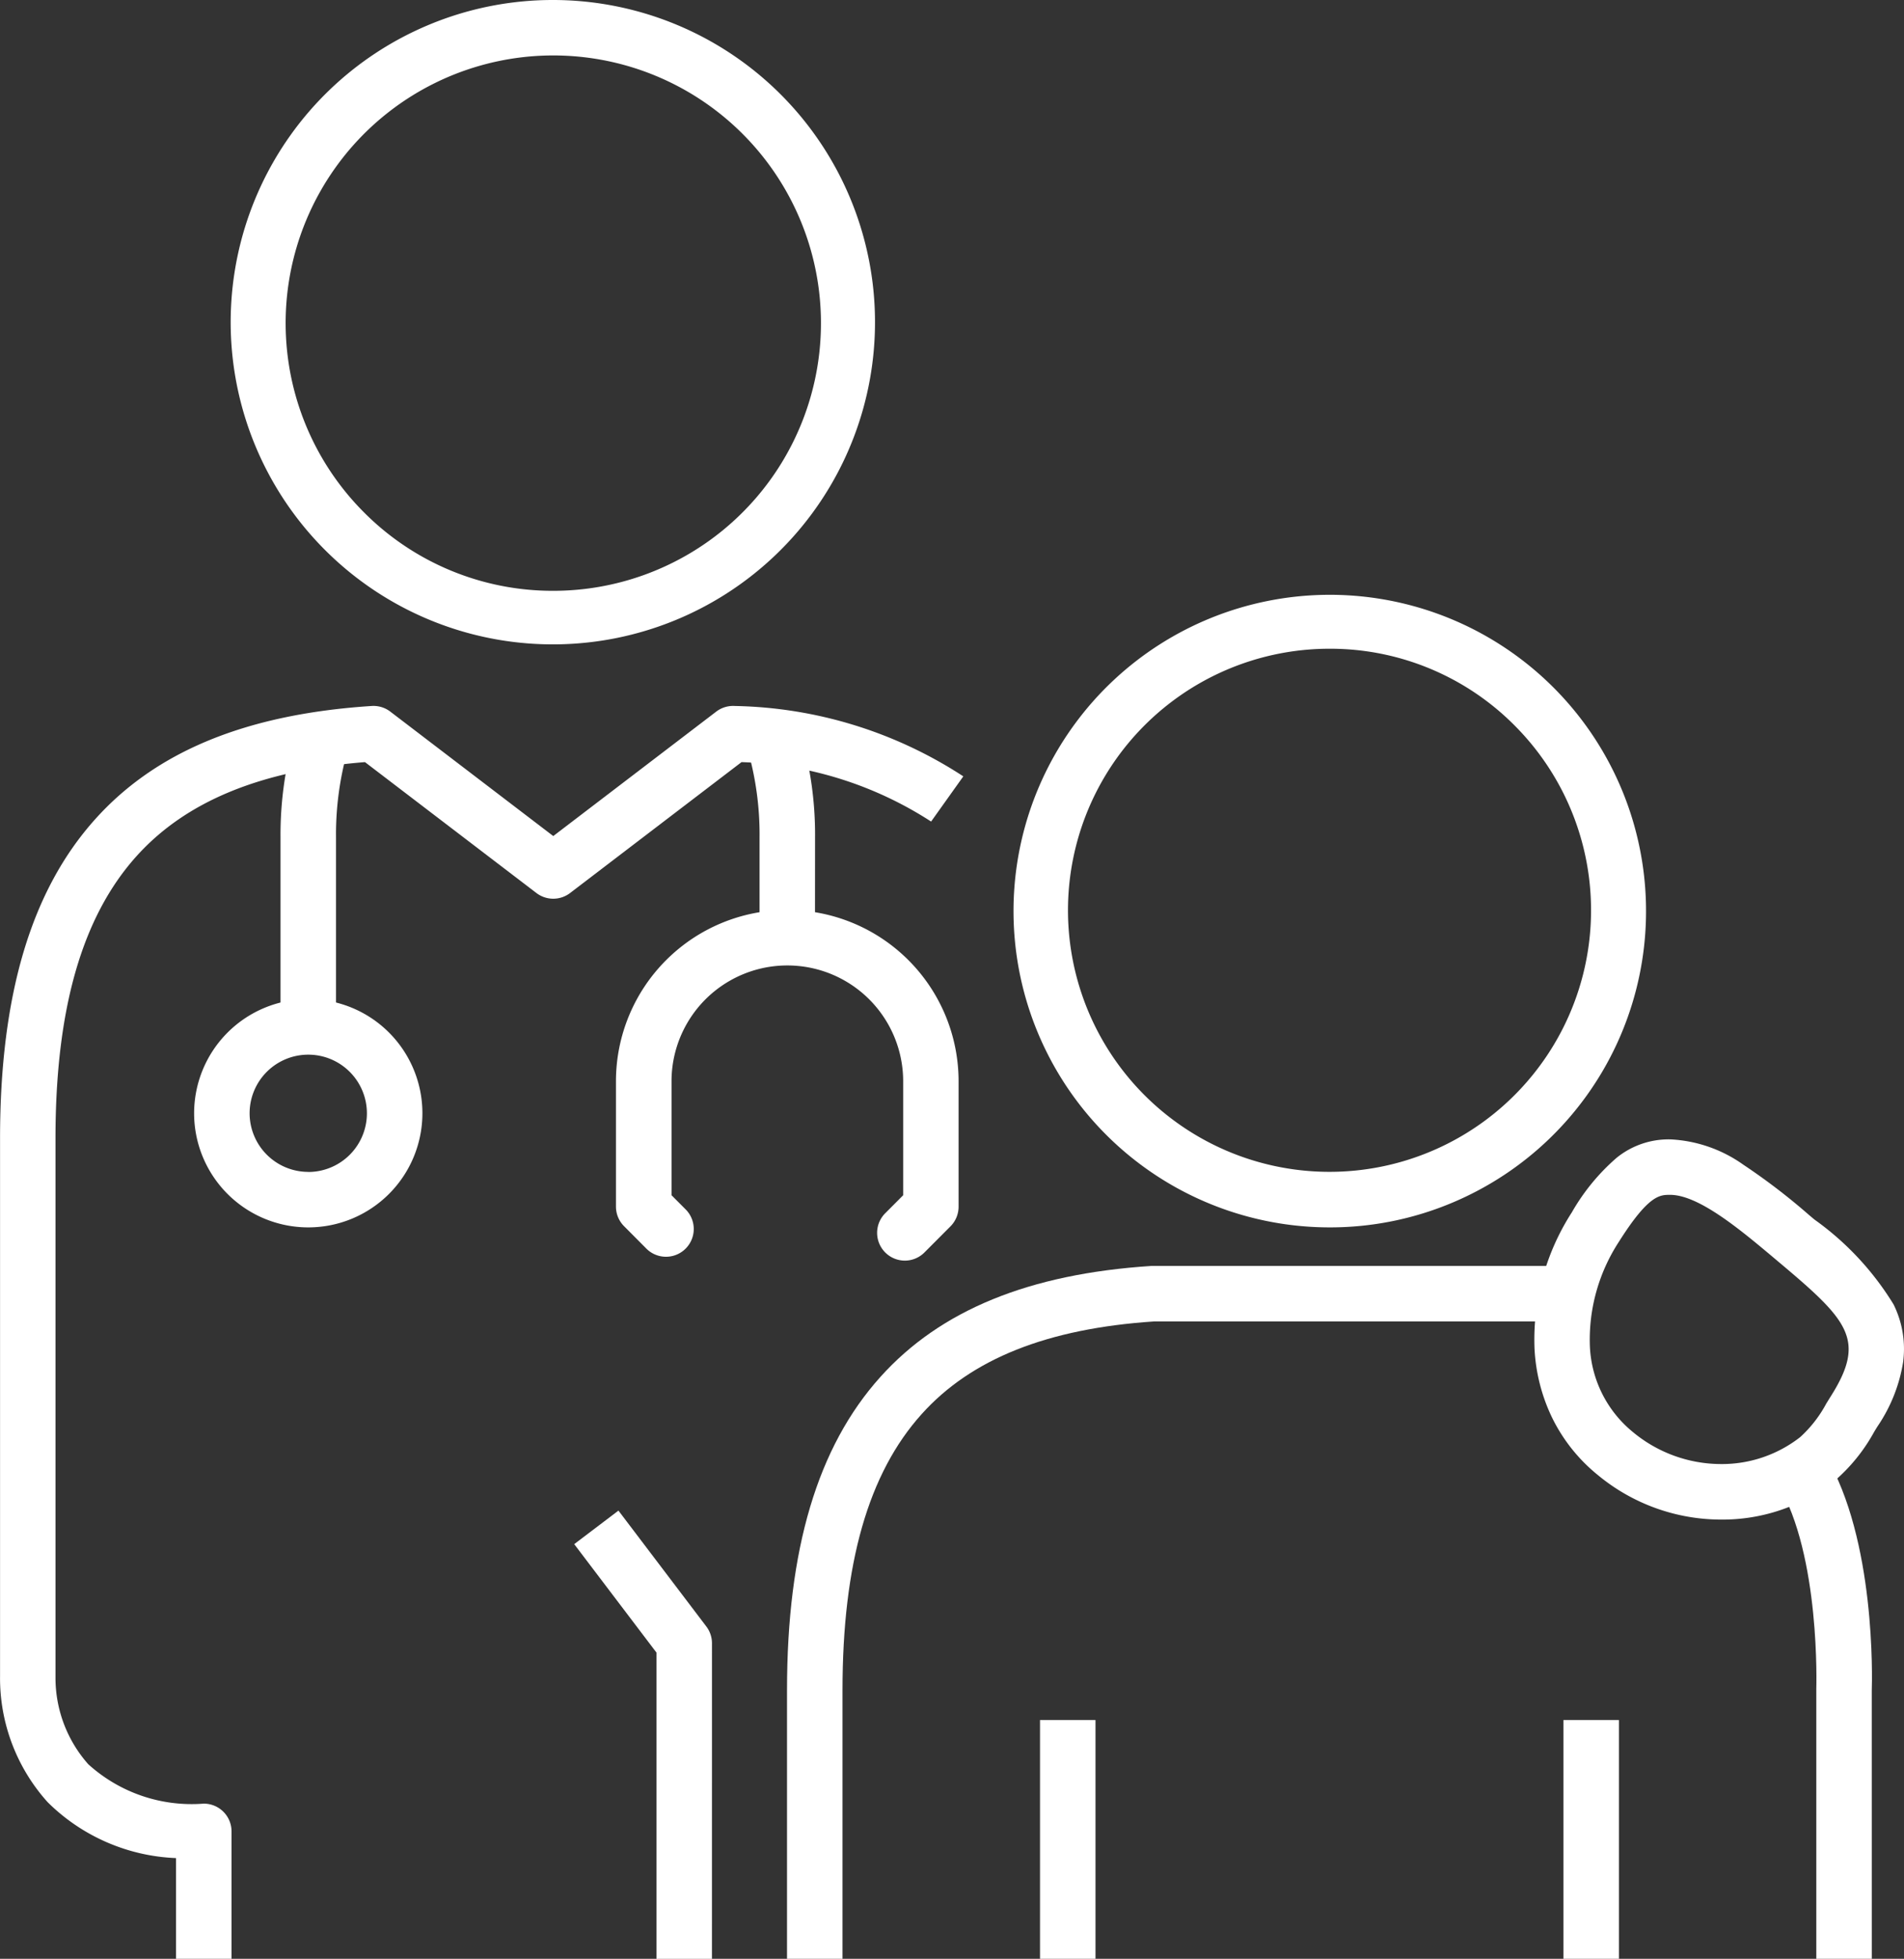 <svg id="hcp-icon" xmlns="http://www.w3.org/2000/svg" width="74.898" height="77.048" viewBox="0 0 74.898 77.048">
  <rect x="0" y="0" width="74.898" height="77.048" fill="#333333" stroke="none"/>
  <path id="Path_82" data-name="Path 82" d="M580.767,94.94a5.392,5.392,0,0,1,2.884,1,24.925,24.925,0,0,1,2.581,1.976l.209.176a11.394,11.394,0,0,1,3.115,3.341,3.939,3.939,0,0,1,.374,2.277,6.262,6.262,0,0,1-1,2.511l-.007.011c-.036.055-.084.135-.139.227a6.953,6.953,0,0,1-1.516,1.884,7.123,7.123,0,0,1-4.5,1.552,7.606,7.606,0,0,1-4.853-1.758,6.664,6.664,0,0,1-1.81-2.288,7.055,7.055,0,0,1-.674-2.693A9.244,9.244,0,0,1,576.9,97.81a8.263,8.263,0,0,1,1.761-2.145,3.24,3.24,0,0,1,2.072-.725Zm6.319,10.106c1.409-2.227.683-2.989-2.049-5.284l-.209-.176c-1.309-1.1-2.941-2.464-4.062-2.464h-.013c-.395,0-.842.007-2.006,1.852a7.046,7.046,0,0,0-1.139,4.065,4.608,4.608,0,0,0,1.685,3.406,5.436,5.436,0,0,0,3.472,1.266,5,5,0,0,0,3.119-1.061,4.927,4.927,0,0,0,1.023-1.315C586.971,105.232,587.03,105.134,587.087,105.046Z" transform="translate(-515.068 -50.124)" fill="#fff"/>
  <path id="Path_83" data-name="Path 83" d="M571.558,102.793a12.441,12.441,0,1,1,4.858-.981A12.393,12.393,0,0,1,571.558,102.793Zm0-22.761a10.288,10.288,0,1,0,7.28,3.013A10.221,10.221,0,0,0,571.558,80.032Z" transform="translate(-519.264 -54.515)" fill="#fff"/>
  <path id="Path_84" data-name="Path 84" d="M547.316,59.285a12.673,12.673,0,1,1-4.949,1A12.651,12.651,0,0,1,547.316,59.285Zm0,23.239a10.529,10.529,0,1,0-7.444-3.086A10.467,10.467,0,0,0,547.316,82.524Z" transform="translate(-525.554 -59.285)" fill="#fff"/>
  <path id="Path_85" data-name="Path 85" d="M537.97,90.55a4.49,4.49,0,1,1-4.49,4.49A4.495,4.495,0,0,1,537.97,90.55Zm0,6.8a2.307,2.307,0,1,0-2.307-2.307A2.309,2.309,0,0,0,537.97,97.347Z" transform="translate(-525.844 -51.252)" fill="#fff"/>
  <path id="Path_86" data-name="Path 86" d="M558.045,101.554a1.092,1.092,0,0,1-.773-1.862l.707-.71V94.5a4.556,4.556,0,1,0-9.112,0v4.483l.539.54a1.092,1.092,0,1,1-1.545,1.543L547,100.2a1.092,1.092,0,0,1-.319-.771V94.5a6.739,6.739,0,1,1,13.478,0v4.935a1.092,1.092,0,0,1-.318.77l-1.026,1.029A1.089,1.089,0,0,1,558.045,101.554Z" transform="translate(-522.451 -51.969)" fill="#fff"/>
  <path id="Path_87" data-name="Path 87" d="M553.5,90.709H551.32V86.776a12.129,12.129,0,0,0-.478-3.5l2.023-.82a14.1,14.1,0,0,1,.638,4.324Z" transform="translate(-521.441 -53.828)" fill="#fff"/>
  <path id="Path_88" data-name="Path 88" d="M538.367,94.215h-2.183V86.772a14.207,14.207,0,0,1,.623-4.283l2.03.8a12.178,12.178,0,0,0-.47,3.48Z" transform="translate(-525.149 -53.825)" fill="#fff"/>
  <path id="Line_8" data-name="Line 8" d="M.683,9.394H-1.5V0H.683Z" transform="translate(42.411 67.655)" fill="#fff"/>
  <path id="Line_9" data-name="Line 9" d="M.683,9.394H-1.5V0H.683Z" transform="translate(63.001 67.655)" fill="#fff"/>
  <path id="Path_89" data-name="Path 89" d="M536.513,130.657H534.33v-3.962a7.593,7.593,0,0,1-5.051-2.2,7.289,7.289,0,0,1-1.872-4.964V98.391c0-5.649,1.225-9.759,3.746-12.563,2.4-2.675,5.961-4.131,10.873-4.45a1.091,1.091,0,0,1,.733.222l6.41,4.894,6.41-4.894a1.093,1.093,0,0,1,.733-.222,17.015,17.015,0,0,1,8.987,2.768l-1.267,1.778a14.592,14.592,0,0,0-7.457-2.338l-6.744,5.149a1.092,1.092,0,0,1-1.325,0l-6.744-5.149c-4.1.329-7.045,1.542-8.987,3.7-2.144,2.385-3.187,6.017-3.187,11.1V119.55c0,.022,0,.033,0,.054a5.122,5.122,0,0,0,1.29,3.4,6.056,6.056,0,0,0,4.543,1.549,1.092,1.092,0,0,1,1.092,1.092Z" transform="translate(-527.405 -53.609)" fill="#fff"/>
  <path id="Path_90" data-name="Path 90" d="M554.218,126.155h-2.183V115.588c0-5.54,1.2-9.571,3.674-12.322,2.359-2.625,5.848-4.053,10.665-4.365l.071,0h16.072v2.183H566.481c-4.2.278-7.194,1.47-9.148,3.643-2.1,2.332-3.115,5.885-3.115,10.862Z" transform="translate(-521.076 -49.107)" fill="#fff"/>
  <path id="Path_91" data-name="Path 91" d="M586.829,124.936h-2.183V114.369c0-.014,0-.027,0-.041,0-.052.172-5.253-1.51-8.061l1.873-1.122c1.974,3.3,1.834,8.79,1.819,9.243Z" transform="translate(-513.198 -47.888)" fill="#fff"/>
  <path id="Path_92" data-name="Path 92" d="M550.922,124.438h-2.183V112.391l-3.235-4.265,1.74-1.319,3.457,4.558a1.092,1.092,0,0,1,.222.66Z" transform="translate(-522.916 -47.389)" fill="#fff"/>
</svg>
